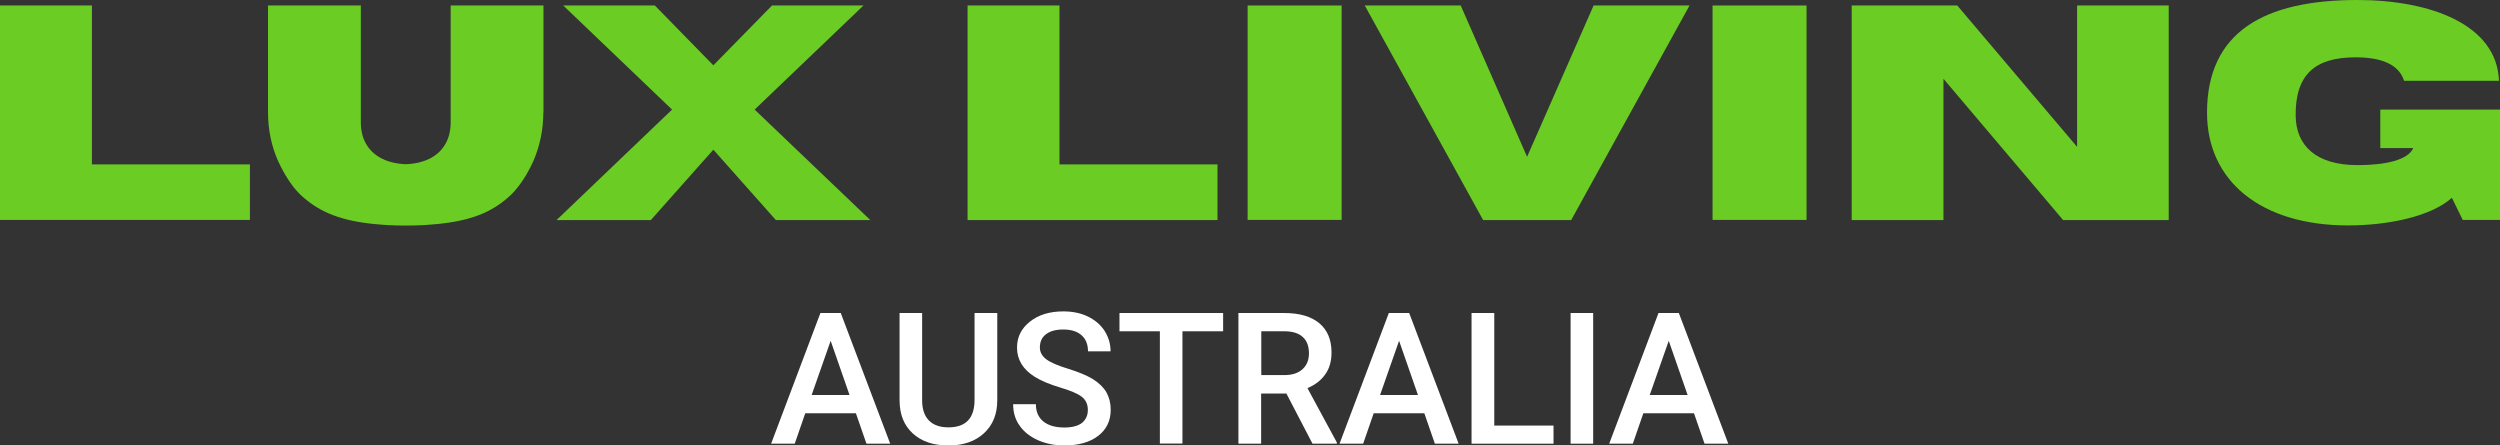 <?xml version="1.0" encoding="utf-8"?>
<!-- Generator: Adobe Illustrator 27.2.0, SVG Export Plug-In . SVG Version: 6.00 Build 0)  -->
<svg version="1.1" xmlns="http://www.w3.org/2000/svg" xmlns:xlink="http://www.w3.org/1999/xlink" x="0px" y="0px"
	 viewBox="0 0 1683.6 300" style="enable-background:new 0 0 1683.6 300;" xml:space="preserve">
<rect x="0" y="0" width="1683.6" height="300" fill="#333333" stroke="none"/>
<style type="text/css">
	.st0{fill:#6BCD24;}
	.st1{fill:#FFFFFF;}
</style>
<g id="Layer_2">
</g>
<g id="Layer_1">
	<g>
		<g>
			<path class="st0" d="M168.2,148.1H0V3.7h61.9v107h106.4V148.1z"/>
			<path class="st0" d="M903.5,148.1h-63.3V3.7h63.3V148.1z"/>
			<path class="st0" d="M1216.6,148.1h-63.3V3.7h63.3V148.1z"/>
			<path class="st0" d="M1683.6,148.1h-25.1l-7.3-14.9c-14.3,12.8-43.4,18.6-69.9,18.6c-58.6,0-95-29.8-95-75.9
				c0-54.2,38.2-75.9,101.2-75.9c49.3,0,94.1,16.6,95.4,54.4h-63.9c-3.7-11.7-16.5-15.8-32.7-15.8c-27.4,0-40.7,11.7-40.3,39.6
				c0.3,19.5,13.3,33,41.7,33c18.7,0,34-3.4,37.5-11.5H1603V73.8h80.6V148.1z"/>
			<path class="st0" d="M365.9,75.8c0,11.1-2.2,22.2-6.6,32.4c-0.7,1.6-1.4,3-2,4.2c-3.9,7.7-8.6,14.3-13,18.6
				c-11.1,10.6-24.5,17-46.5,19.5c-0.9,0.1-1.7,0.2-2.6,0.3c-2.3,0.2-4.6,0.4-7,0.6c-1,0.1-2,0.1-2.9,0.2c-3.8,0.2-7.7,0.3-12,0.3
				c-4.3,0-8.3-0.1-12.1-0.3c-1-0.1-2-0.1-2.9-0.2c-2.4-0.2-4.7-0.4-7-0.6c-0.9-0.1-1.7-0.2-2.6-0.3c-22-2.6-35.4-9-46.5-19.5
				c-4.4-4.2-9.1-10.9-13-18.6c-0.6-1.1-1.2-2.4-1.9-3.9c-4.6-10.3-6.8-21.4-6.8-32.7V3.7h62.5v78.9c0,3,0.4,5.8,1.1,8.5
				c3.1,10.9,12.5,18.8,29.2,19.5c16.7-0.7,26-8.6,29.1-19.5c0.7-2.7,1.1-5.5,1.1-8.5V3.7h62.5V75.8z"/>
			<polygon class="st0" points="586.1,148.2 522.5,148.2 480.4,100.8 438.3,148.2 374.8,148.2 452.6,73.8 379.3,3.7 441,3.7 
				480.4,44 519.9,3.7 581.5,3.7 508.2,73.8 			"/>
			<path class="st0" d="M819.8,148.2H651.6V3.7h61.9v107h106.4V148.2z"/>
			<polygon class="st0" points="1137.8,3.7 1058.1,148.2 998.8,148.2 919.1,3.7 983.7,3.7 1028.4,105.6 1073.2,3.7 			"/>
			<polygon class="st0" points="1460.5,3.7 1460.5,148.2 1389.4,148.2 1310.7,55.3 1308.8,53 1308.8,148.2 1247,148.2 1247,3.7 
				1318.1,3.7 1398.3,98.3 1398.8,98.9 1398.8,3.7 			"/>
		</g>
		<g>
			<path class="st1" d="M576.4,278.3h-34.1l-7.1,20.5h-15.9l33.2-88h13.7l33.3,88h-16L576.4,278.3z M546.6,266h25.5l-12.7-36.5
				L546.6,266z"/>
			<path class="st1" d="M671.6,210.8v58.8c0,9.3-3,16.7-9,22.2c-6,5.5-13.9,8.2-23.9,8.2c-10.1,0-18.1-2.7-24-8.1
				s-8.9-12.8-8.9-22.4v-58.7h15.2v58.8c0,5.9,1.5,10.4,4.5,13.5c3,3.1,7.4,4.7,13.2,4.7c11.8,0,17.6-6.2,17.6-18.6v-58.4H671.6z"/>
			<path class="st1" d="M732.6,276.1c0-3.9-1.4-6.8-4.1-8.9c-2.7-2.1-7.6-4.2-14.7-6.3c-7.1-2.1-12.7-4.5-16.9-7.1
				c-8-5-12-11.6-12-19.7c0-7.1,2.9-12.9,8.7-17.5c5.8-4.6,13.3-6.9,22.5-6.9c6.1,0,11.6,1.1,16.4,3.4c4.8,2.3,8.6,5.5,11.3,9.6
				c2.7,4.2,4.1,8.8,4.1,13.9h-15.2c0-4.6-1.4-8.2-4.3-10.8c-2.9-2.6-7-3.9-12.4-3.9c-5,0-8.9,1.1-11.6,3.2
				c-2.8,2.1-4.1,5.1-4.1,8.9c0,3.2,1.5,5.9,4.5,8.1c3,2.2,7.9,4.2,14.7,6.3s12.3,4.4,16.5,6.9c4.1,2.6,7.2,5.6,9.1,8.9
				c1.9,3.4,2.9,7.3,2.9,11.8c0,7.3-2.8,13.2-8.4,17.5c-5.6,4.3-13.2,6.5-22.9,6.5c-6.4,0-12.2-1.2-17.6-3.5
				c-5.3-2.4-9.5-5.6-12.4-9.8c-3-4.1-4.4-9-4.4-14.5h15.3c0,5,1.7,8.9,5,11.6c3.3,2.7,8,4.1,14.2,4.1c5.3,0,9.3-1.1,12-3.2
				C731.3,282.5,732.6,279.7,732.6,276.1z"/>
			<path class="st1" d="M823.7,223.1h-27.4v75.6h-15.2v-75.6h-27.2v-12.3h69.8V223.1z"/>
			<path class="st1" d="M866.3,265h-17v33.8H834v-88h30.9c10.2,0,18,2.3,23.5,6.8c5.5,4.6,8.3,11.1,8.3,19.8
				c0,5.9-1.4,10.8-4.3,14.8c-2.8,4-6.8,7-11.9,9.2l19.8,36.6v0.8h-16.4L866.3,265z M849.2,252.6H865c5.2,0,9.2-1.3,12.1-3.9
				c2.9-2.6,4.4-6.2,4.4-10.7c0-4.7-1.3-8.4-4-10.9c-2.7-2.6-6.7-3.9-12-4h-16.1V252.6z"/>
			<path class="st1" d="M959.2,278.3h-34.1l-7.1,20.5h-15.9l33.2-88H949l33.3,88h-16L959.2,278.3z M929.4,266h25.5l-12.7-36.5
				L929.4,266z"/>
			<path class="st1" d="M1006.3,286.6h39.9v12.2H991v-88h15.3V286.6z"/>
			<path class="st1" d="M1072.9,298.8h-15.2v-88h15.2V298.8z"/>
			<path class="st1" d="M1140.8,278.3h-34.1l-7.1,20.5h-15.9l33.2-88h13.7l33.3,88h-16L1140.8,278.3z M1111,266h25.5l-12.7-36.5
				L1111,266z"/>
		</g>
	</g>
</g>
</svg>
